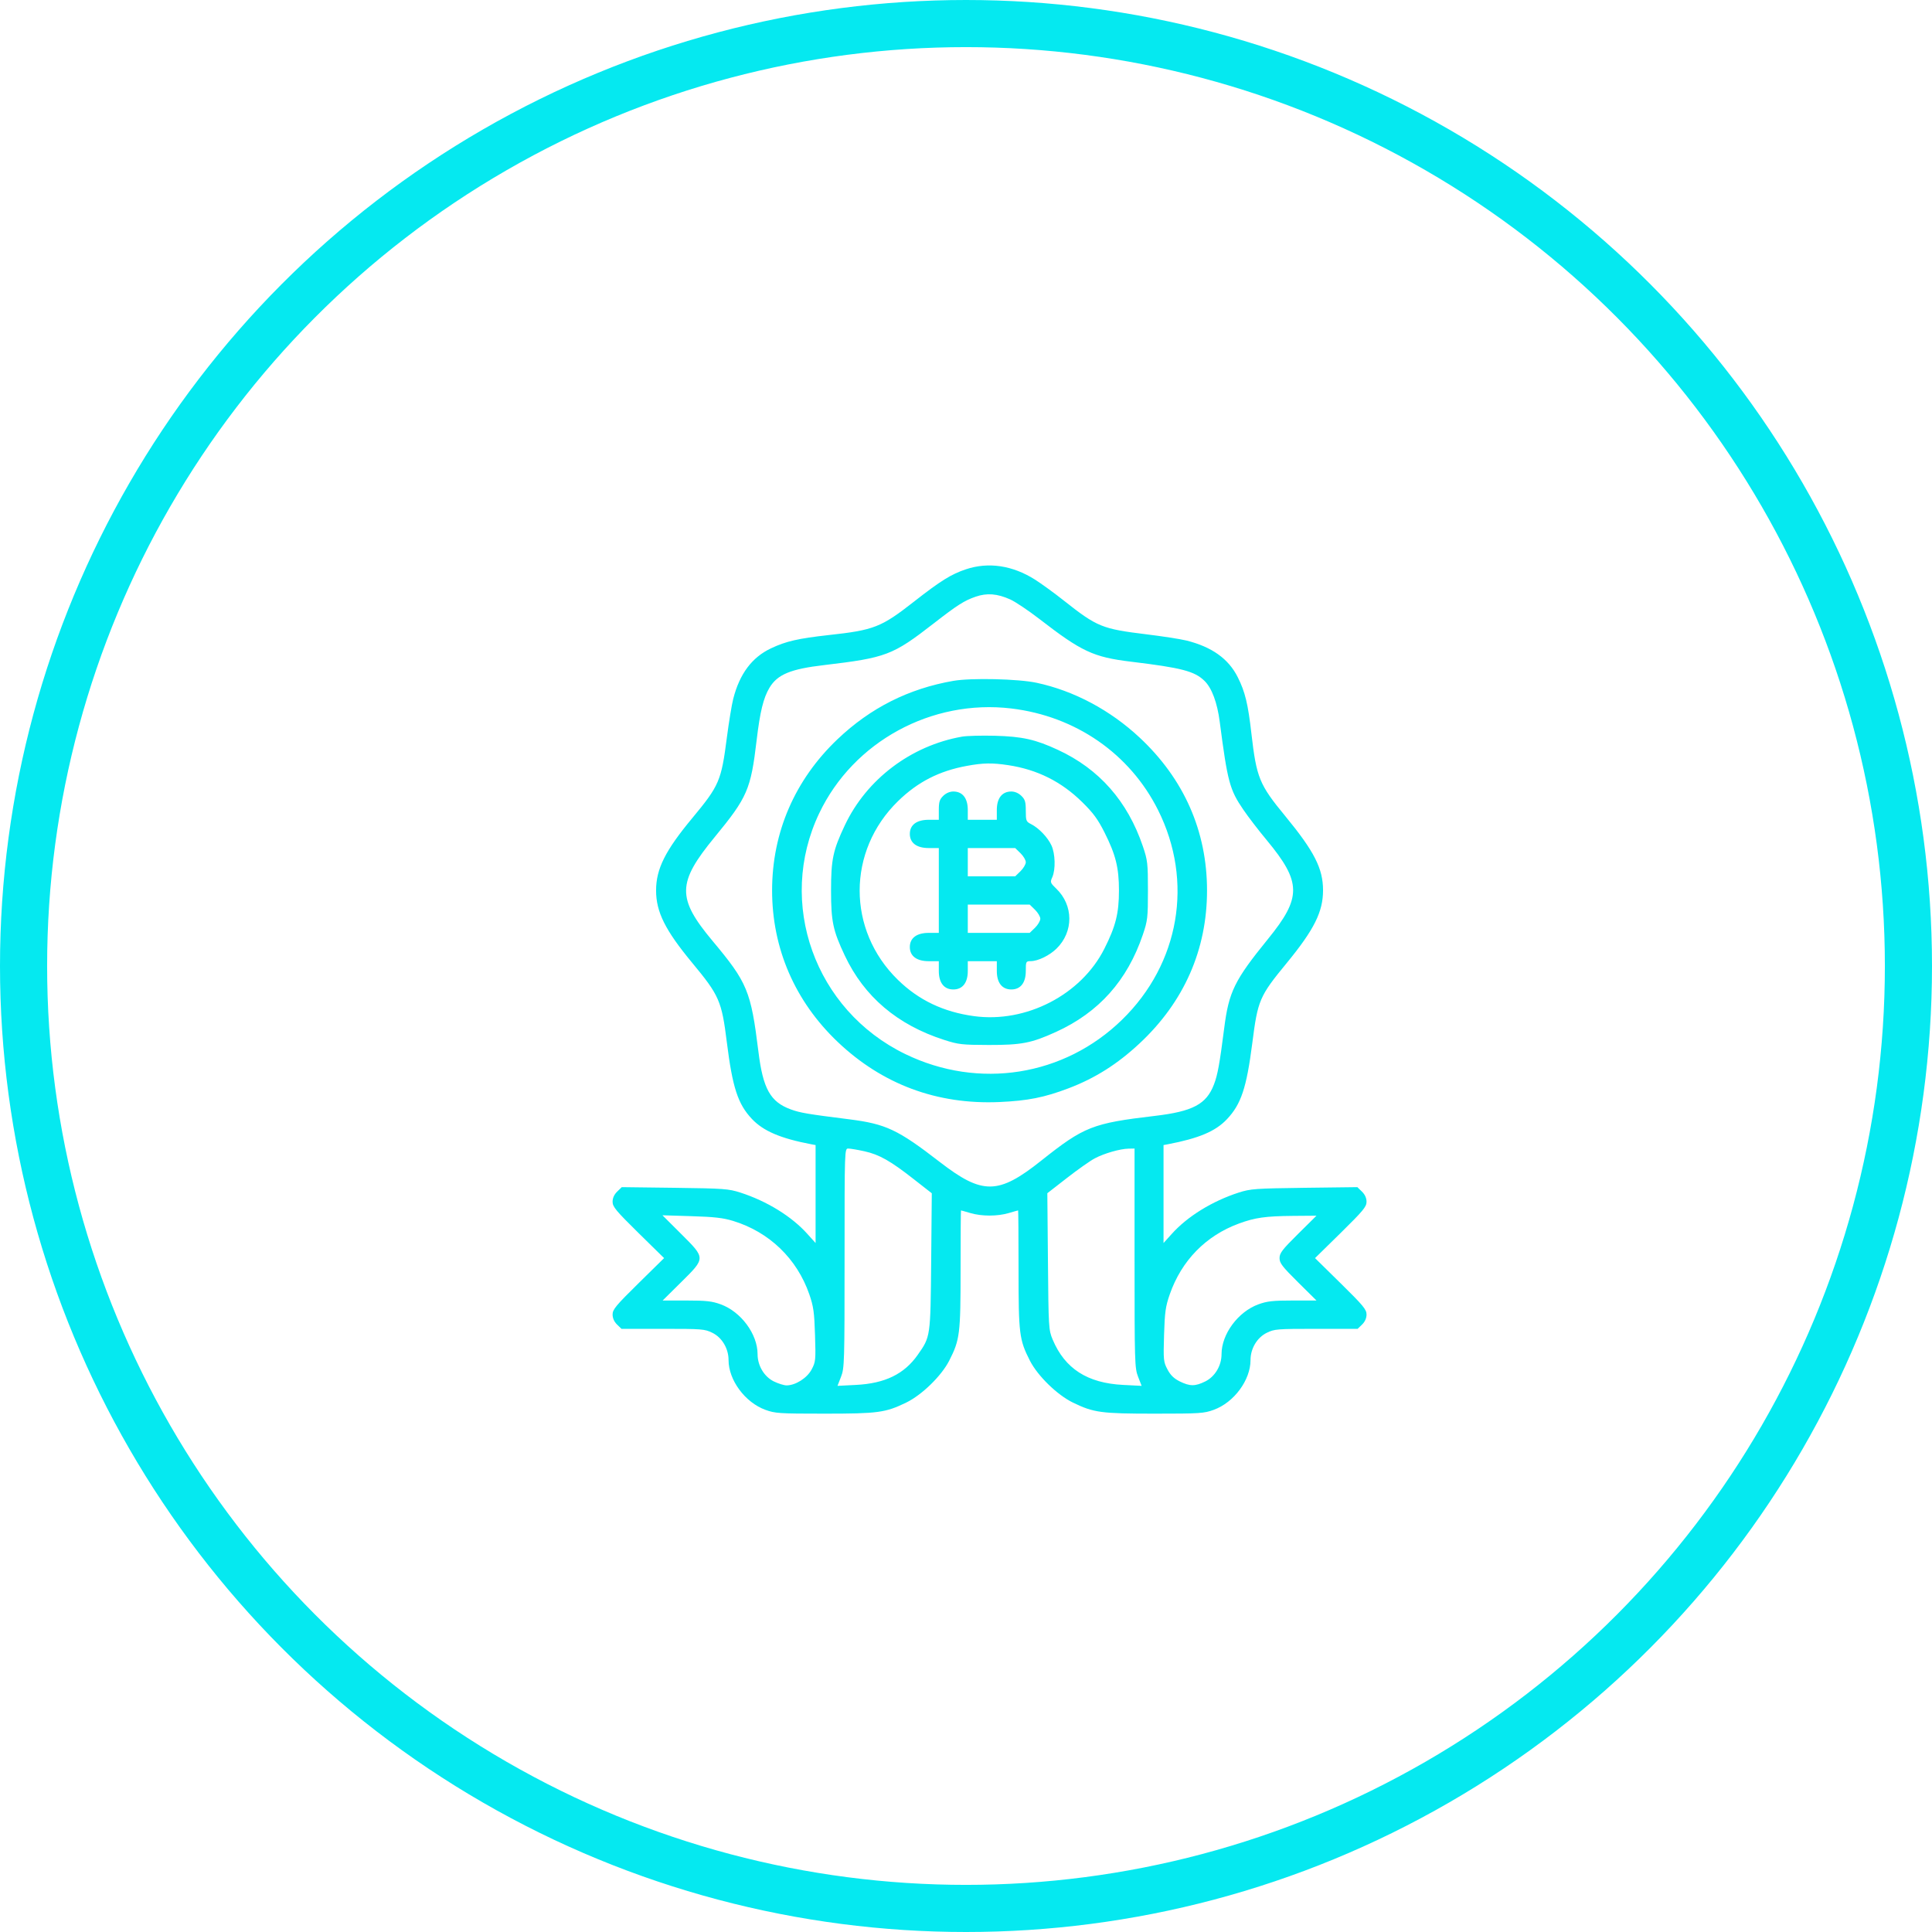 <?xml version="1.0" encoding="UTF-8"?> <svg xmlns="http://www.w3.org/2000/svg" width="41" height="41" viewBox="0 0 41 41" fill="none"> <circle cx="20.5" cy="20.5" r="20" stroke="#05E9F0"></circle> <path fill-rule="evenodd" clip-rule="evenodd" d="M20.499 12.081C20.187 12.185 19.963 12.324 19.402 12.763C18.701 13.312 18.551 13.372 17.586 13.477C16.939 13.549 16.679 13.608 16.361 13.759C15.958 13.95 15.697 14.298 15.561 14.828C15.529 14.951 15.468 15.323 15.425 15.653C15.307 16.57 15.264 16.671 14.693 17.359C14.117 18.052 13.923 18.44 13.923 18.897C13.923 19.354 14.117 19.741 14.689 20.432C15.264 21.125 15.316 21.244 15.424 22.114C15.545 23.081 15.659 23.43 15.957 23.746C16.201 24.004 16.565 24.159 17.221 24.284L17.308 24.3V25.34V26.379L17.134 26.186C16.801 25.814 16.275 25.49 15.711 25.308C15.46 25.228 15.367 25.221 14.319 25.207L13.195 25.193L13.097 25.288C13.034 25.35 13 25.424 13 25.504C13 25.609 13.071 25.694 13.546 26.162L14.093 26.699L13.546 27.237C13.071 27.704 13 27.79 13 27.895C13 27.973 13.033 28.048 13.094 28.108L13.189 28.2H14.067C14.901 28.2 14.954 28.204 15.117 28.284C15.323 28.385 15.461 28.618 15.461 28.863C15.461 29.288 15.812 29.762 16.243 29.919C16.449 29.994 16.534 30 17.493 30C18.633 30 18.79 29.979 19.231 29.765C19.564 29.603 19.978 29.2 20.144 28.875C20.37 28.43 20.385 28.314 20.385 26.935C20.385 26.248 20.389 25.687 20.394 25.687C20.399 25.687 20.489 25.712 20.593 25.743C20.834 25.814 21.166 25.814 21.407 25.743C21.511 25.712 21.601 25.687 21.606 25.687C21.611 25.687 21.615 26.248 21.615 26.935C21.615 28.314 21.63 28.43 21.856 28.875C22.022 29.2 22.436 29.603 22.769 29.765C23.21 29.979 23.367 30 24.507 30C25.466 30 25.551 29.994 25.757 29.919C26.188 29.762 26.538 29.288 26.538 28.863C26.538 28.618 26.677 28.385 26.883 28.284C27.046 28.204 27.099 28.2 27.933 28.2H28.811L28.906 28.108C28.967 28.048 29 27.973 29 27.895C29 27.79 28.929 27.704 28.454 27.237L27.907 26.699L28.454 26.162C28.929 25.694 29 25.609 29 25.504C29 25.424 28.966 25.35 28.903 25.288L28.805 25.193L27.681 25.207C26.633 25.221 26.54 25.228 26.288 25.308C25.725 25.49 25.199 25.814 24.866 26.186L24.692 26.379V25.34V24.3L24.779 24.284C25.443 24.157 25.794 24.009 26.037 23.752C26.338 23.434 26.453 23.088 26.575 22.142C26.692 21.222 26.726 21.143 27.308 20.435C27.888 19.728 28.077 19.35 28.077 18.894C28.077 18.431 27.891 18.067 27.273 17.316C26.725 16.651 26.665 16.505 26.557 15.568C26.485 14.936 26.423 14.683 26.268 14.373C26.072 13.98 25.716 13.726 25.173 13.592C25.046 13.561 24.665 13.502 24.327 13.461C23.386 13.346 23.283 13.304 22.577 12.746C22.373 12.584 22.095 12.383 21.961 12.298C21.485 11.998 20.976 11.922 20.499 12.081ZM21.439 12.721C21.547 12.77 21.825 12.956 22.058 13.136C22.954 13.829 23.203 13.945 24 14.042C25.078 14.172 25.351 14.244 25.561 14.449C25.717 14.601 25.832 14.91 25.885 15.321C26.051 16.592 26.095 16.758 26.385 17.182C26.486 17.331 26.709 17.622 26.881 17.828C27.622 18.722 27.627 19.044 26.907 19.929C26.197 20.803 26.077 21.046 25.979 21.823C25.883 22.574 25.84 22.812 25.762 23.014C25.602 23.433 25.314 23.586 24.508 23.681C23.185 23.837 23.007 23.907 22.096 24.631C21.185 25.356 20.85 25.36 19.942 24.658C19.053 23.971 18.801 23.852 18.019 23.753C17.136 23.642 16.981 23.616 16.782 23.543C16.348 23.385 16.192 23.106 16.095 22.318C15.935 21.029 15.863 20.854 15.12 19.966C14.362 19.058 14.369 18.734 15.168 17.763C15.862 16.919 15.933 16.755 16.057 15.709C16.129 15.102 16.201 14.809 16.33 14.594C16.499 14.313 16.777 14.197 17.491 14.114C18.807 13.958 18.944 13.906 19.812 13.232C20.319 12.838 20.46 12.748 20.704 12.663C20.945 12.58 21.162 12.597 21.439 12.721ZM20.231 14.449C19.283 14.614 18.473 15.022 17.775 15.686C16.867 16.55 16.385 17.664 16.385 18.897C16.385 20.128 16.869 21.246 17.775 22.109C18.724 23.012 19.885 23.444 21.207 23.387C21.812 23.36 22.16 23.291 22.677 23.095C23.24 22.881 23.713 22.582 24.183 22.143C25.126 21.264 25.615 20.155 25.615 18.897C25.615 17.64 25.126 16.531 24.183 15.651C23.558 15.068 22.792 14.66 22 14.49C21.61 14.406 20.611 14.383 20.231 14.449ZM21.462 15.035C22.828 15.199 23.977 15.995 24.576 17.191C25.333 18.703 25.034 20.449 23.812 21.64C22.583 22.839 20.772 23.126 19.212 22.369C17.291 21.437 16.477 19.16 17.386 17.257C18.11 15.738 19.771 14.833 21.462 15.035ZM20.414 15.633C19.33 15.825 18.389 16.538 17.928 17.515C17.677 18.046 17.636 18.24 17.636 18.897C17.636 19.555 17.677 19.748 17.928 20.279C18.34 21.152 19.044 21.75 20.038 22.069C20.34 22.166 20.412 22.174 20.981 22.176C21.68 22.177 21.887 22.137 22.41 21.899C23.319 21.485 23.923 20.809 24.253 19.835C24.354 19.537 24.361 19.475 24.361 18.897C24.361 18.32 24.354 18.257 24.253 17.959C23.929 17.003 23.326 16.318 22.45 15.913C21.974 15.692 21.695 15.63 21.115 15.614C20.83 15.607 20.514 15.615 20.414 15.633ZM21.396 16.238C22.012 16.331 22.524 16.587 22.966 17.022C23.199 17.251 23.297 17.383 23.438 17.663C23.677 18.137 23.746 18.414 23.746 18.897C23.746 19.381 23.677 19.657 23.436 20.134C22.944 21.111 21.776 21.715 20.67 21.564C20.023 21.476 19.496 21.225 19.055 20.794C17.972 19.739 17.973 18.059 19.057 17.002C19.476 16.593 19.93 16.361 20.519 16.253C20.863 16.19 21.053 16.186 21.396 16.238ZM20.017 16.889C19.94 16.964 19.923 17.018 19.923 17.189V17.397H19.71C19.453 17.397 19.308 17.505 19.308 17.697C19.308 17.888 19.453 17.997 19.71 17.997H19.923V18.897V19.797H19.71C19.453 19.797 19.308 19.906 19.308 20.098C19.308 20.289 19.453 20.398 19.71 20.398H19.923V20.606C19.923 20.856 20.034 20.998 20.231 20.998C20.427 20.998 20.538 20.856 20.538 20.606V20.398H20.846H21.154V20.606C21.154 20.856 21.265 20.998 21.462 20.998C21.658 20.998 21.769 20.856 21.769 20.606C21.769 20.404 21.772 20.398 21.875 20.397C22.028 20.396 22.27 20.278 22.42 20.132C22.786 19.775 22.784 19.211 22.414 18.857C22.288 18.735 22.283 18.723 22.331 18.616C22.404 18.452 22.395 18.117 22.313 17.94C22.233 17.768 22.044 17.571 21.881 17.489C21.776 17.436 21.769 17.418 21.769 17.207C21.769 17.017 21.754 16.966 21.675 16.889C21.615 16.831 21.537 16.797 21.462 16.797C21.265 16.797 21.154 16.939 21.154 17.189V17.397H20.846H20.538V17.189C20.538 16.939 20.427 16.797 20.231 16.797C20.156 16.797 20.077 16.831 20.017 16.889ZM21.657 18.107C21.719 18.167 21.769 18.253 21.769 18.297C21.769 18.341 21.719 18.427 21.657 18.488L21.544 18.597H21.041H20.538V18.297V17.997H21.041H21.544L21.657 18.107ZM21.965 19.307C22.026 19.367 22.077 19.453 22.077 19.497C22.077 19.542 22.026 19.628 21.965 19.688L21.852 19.797H21.195H20.538V19.497V19.197H21.195H21.852L21.965 19.307ZM18.345 24.432C18.661 24.502 18.899 24.637 19.398 25.029L19.774 25.323L19.761 26.771C19.746 28.378 19.748 28.364 19.475 28.753C19.189 29.16 18.781 29.359 18.165 29.39L17.773 29.41L17.848 29.217C17.92 29.033 17.923 28.916 17.923 26.699C17.923 24.379 17.923 24.374 18.002 24.374C18.046 24.374 18.2 24.4 18.345 24.432ZM24.077 26.699C24.077 28.916 24.08 29.033 24.152 29.217L24.227 29.41L23.835 29.39C23.075 29.352 22.597 29.044 22.338 28.425C22.254 28.225 22.251 28.17 22.239 26.77L22.226 25.322L22.64 25C22.868 24.822 23.135 24.634 23.233 24.582C23.436 24.475 23.767 24.38 23.952 24.376L24.077 24.374V26.699ZM15.558 25.91C16.326 26.145 16.913 26.711 17.175 27.468C17.264 27.726 17.281 27.848 17.296 28.331C17.313 28.865 17.309 28.902 17.224 29.062C17.128 29.244 16.882 29.4 16.692 29.4C16.638 29.4 16.516 29.362 16.422 29.316C16.216 29.214 16.077 28.981 16.077 28.737C16.077 28.312 15.726 27.837 15.295 27.68C15.11 27.613 14.992 27.599 14.568 27.599H14.062L14.454 27.211C14.977 26.693 14.977 26.706 14.452 26.183L14.058 25.79L14.673 25.809C15.16 25.824 15.345 25.845 15.558 25.91ZM27.546 26.187C27.209 26.521 27.154 26.593 27.154 26.699C27.154 26.805 27.209 26.877 27.546 27.211L27.938 27.599H27.432C27.008 27.599 26.89 27.613 26.705 27.68C26.274 27.837 25.923 28.312 25.923 28.737C25.923 28.981 25.784 29.214 25.578 29.316C25.363 29.422 25.253 29.422 25.037 29.316C24.913 29.254 24.841 29.185 24.776 29.062C24.691 28.902 24.687 28.863 24.703 28.331C24.718 27.844 24.734 27.728 24.824 27.468C25.074 26.751 25.59 26.223 26.293 25.965C26.634 25.84 26.855 25.808 27.44 25.803L27.938 25.799L27.546 26.187Z" fill="#05E9F0"></path> </svg> 